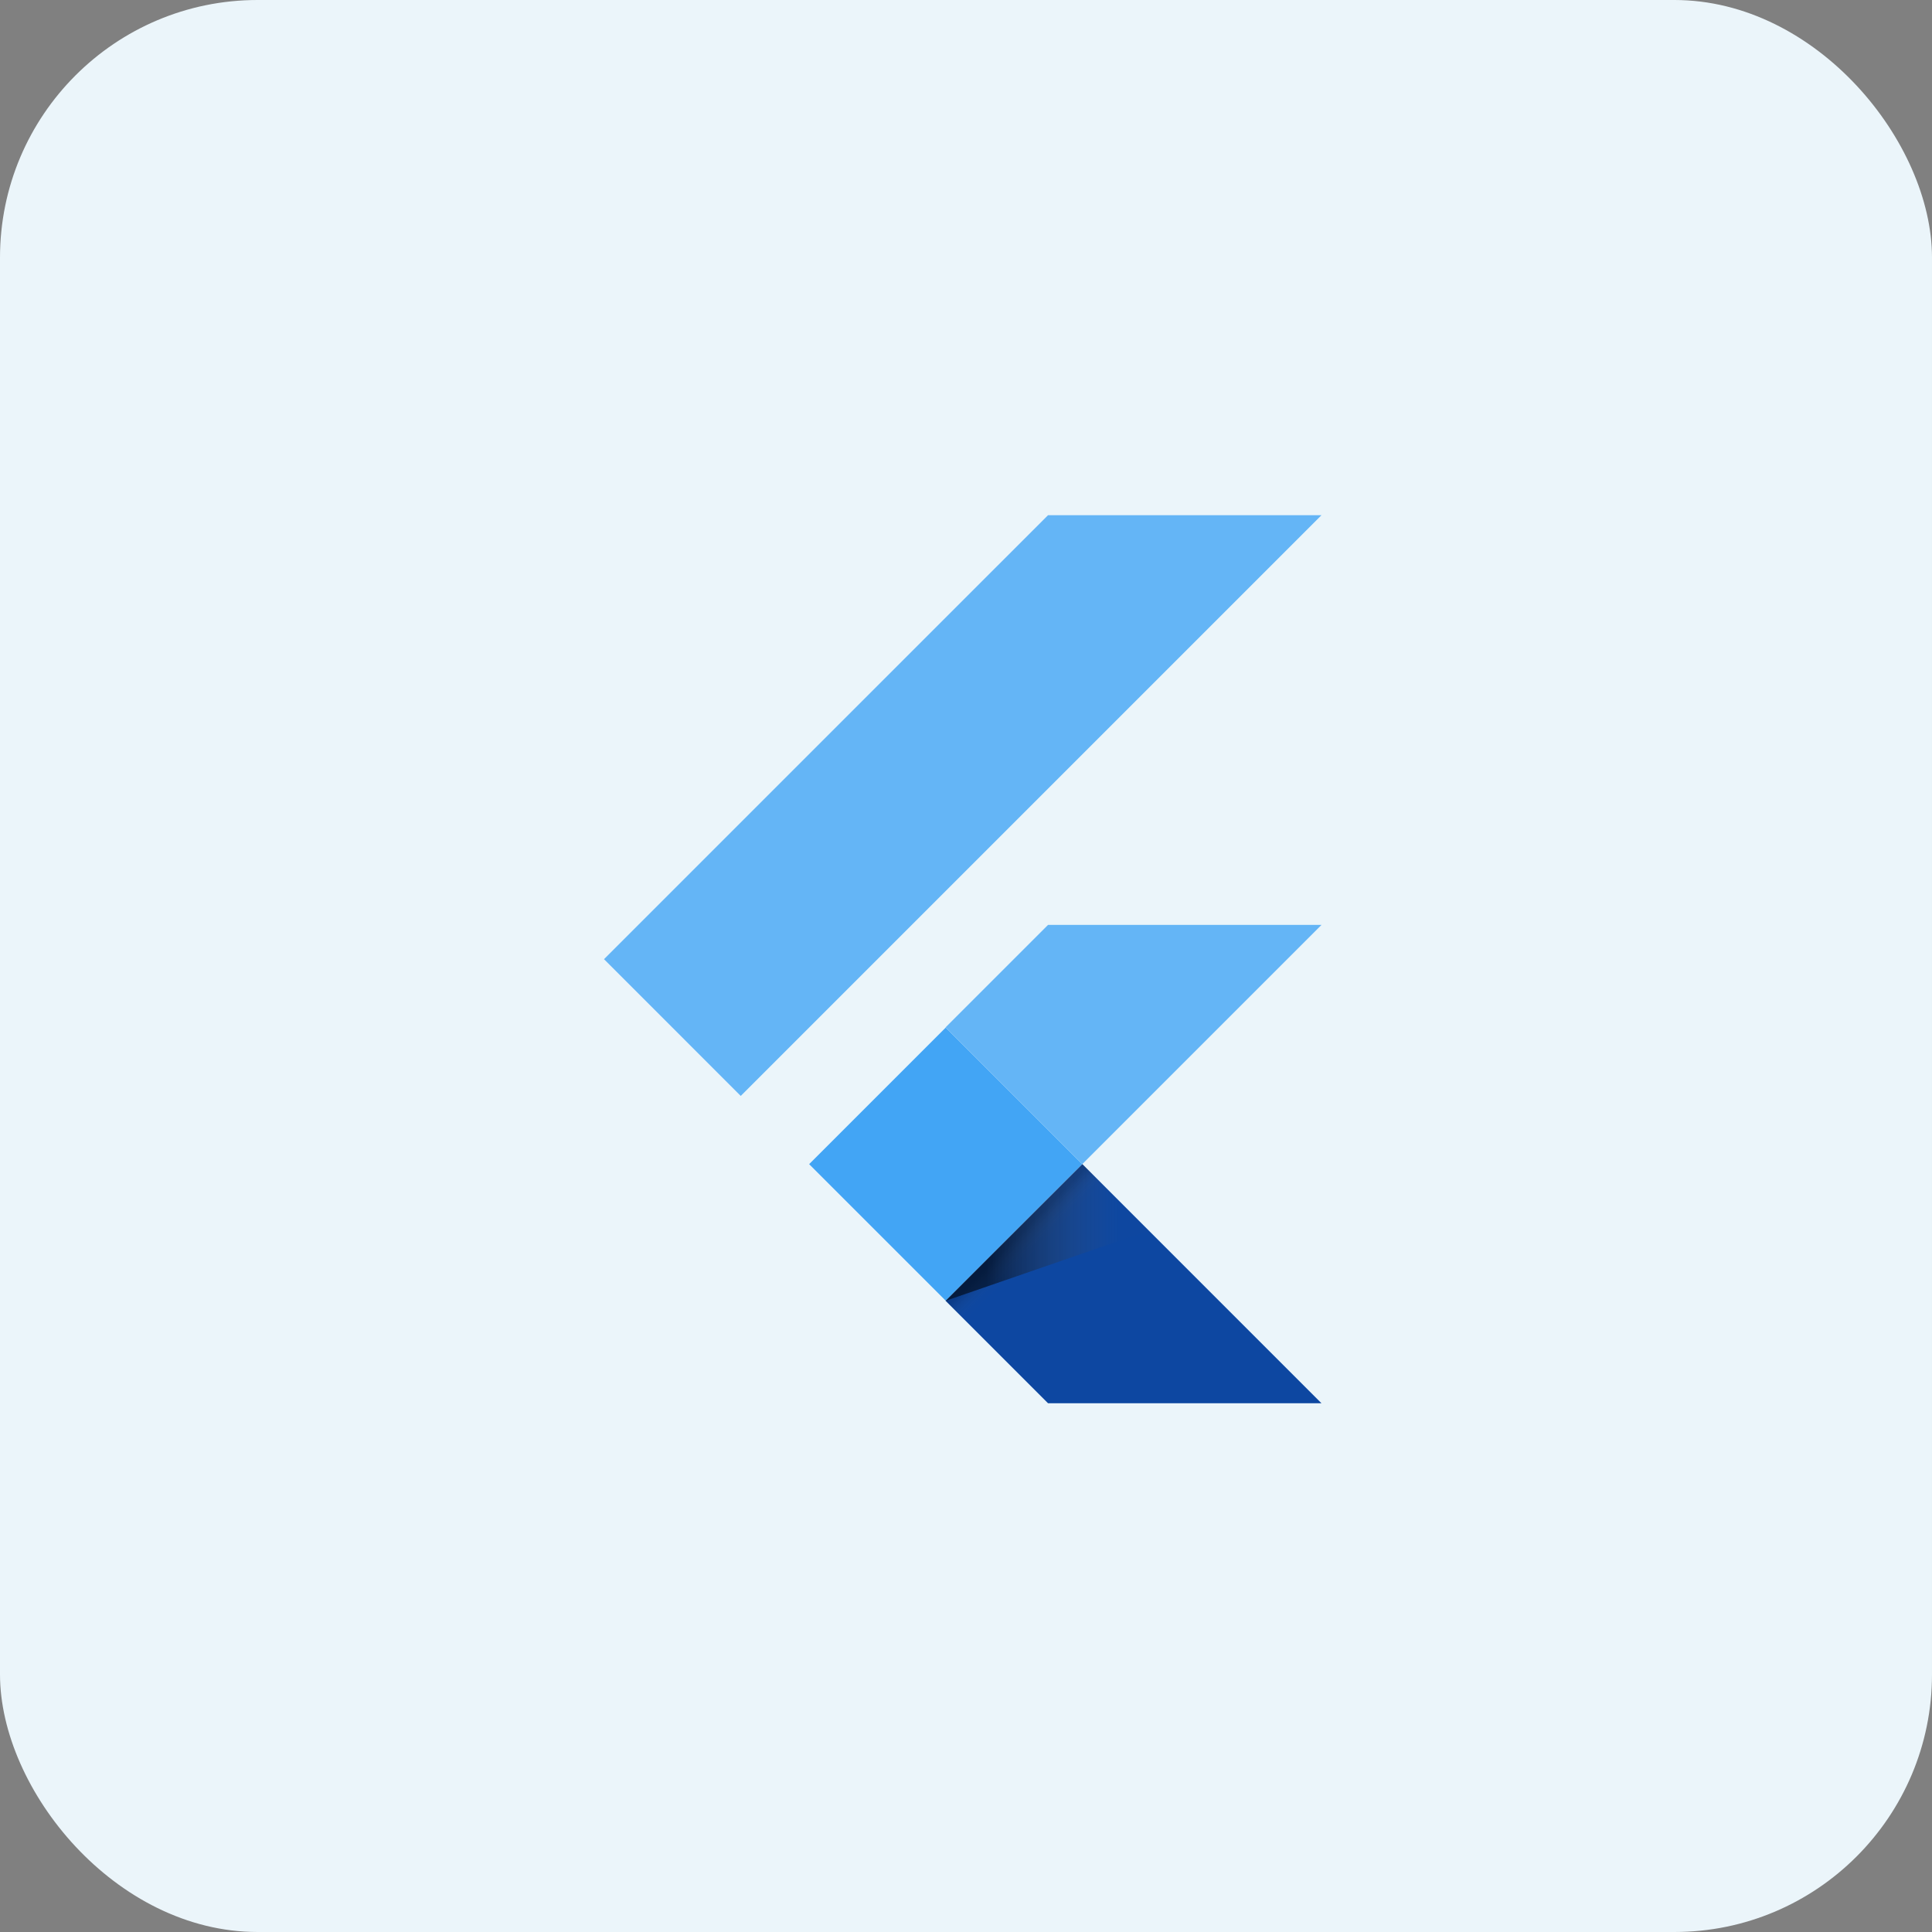 <svg xmlns="http://www.w3.org/2000/svg" width="90" height="90" viewBox="0 0 90 90" fill="none"><rect x="0" y="0" width="90" height="90" fill="#808080" stroke="none"/><rect width="90" height="90" rx="12" fill="#EBF5FA"></rect><path d="M34.507 51.053L28.137 44.682L48.821 24H61.56L34.507 51.053ZM61.56 43.086H48.821L44.049 47.858L50.419 54.228" fill="#42A5F5" fill-opacity="0.8"></path><path d="M44.049 60.597L48.821 65.369H61.559L50.419 54.228" fill="#0D47A1"></path><path d="M37.693 54.231L44.054 47.869L50.414 54.229L44.054 60.591L37.693 54.231Z" fill="#42A5F5"></path><path d="M44.055 60.591L50.415 54.23L51.303 55.118L44.943 61.478L44.055 60.591Z" fill="url(#paint0_linear_3477_21881)"></path><path d="M44.049 60.597L53.501 57.331L50.419 54.227" fill="url(#paint1_linear_3477_21881)"></path><defs><linearGradient id="paint0_linear_3477_21881" x1="47.236" y1="57.409" x2="48.124" y2="58.297" gradientUnits="userSpaceOnUse"><stop offset="0.2" stop-opacity="0.15"></stop><stop offset="0.85" stop-color="#616161" stop-opacity="0.01"></stop></linearGradient><linearGradient id="paint1_linear_3477_21881" x1="44.051" y1="57.412" x2="53.503" y2="57.412" gradientUnits="userSpaceOnUse"><stop offset="0.2" stop-opacity="0.55"></stop><stop offset="0.85" stop-color="#616161" stop-opacity="0.01"></stop></linearGradient></defs></svg>